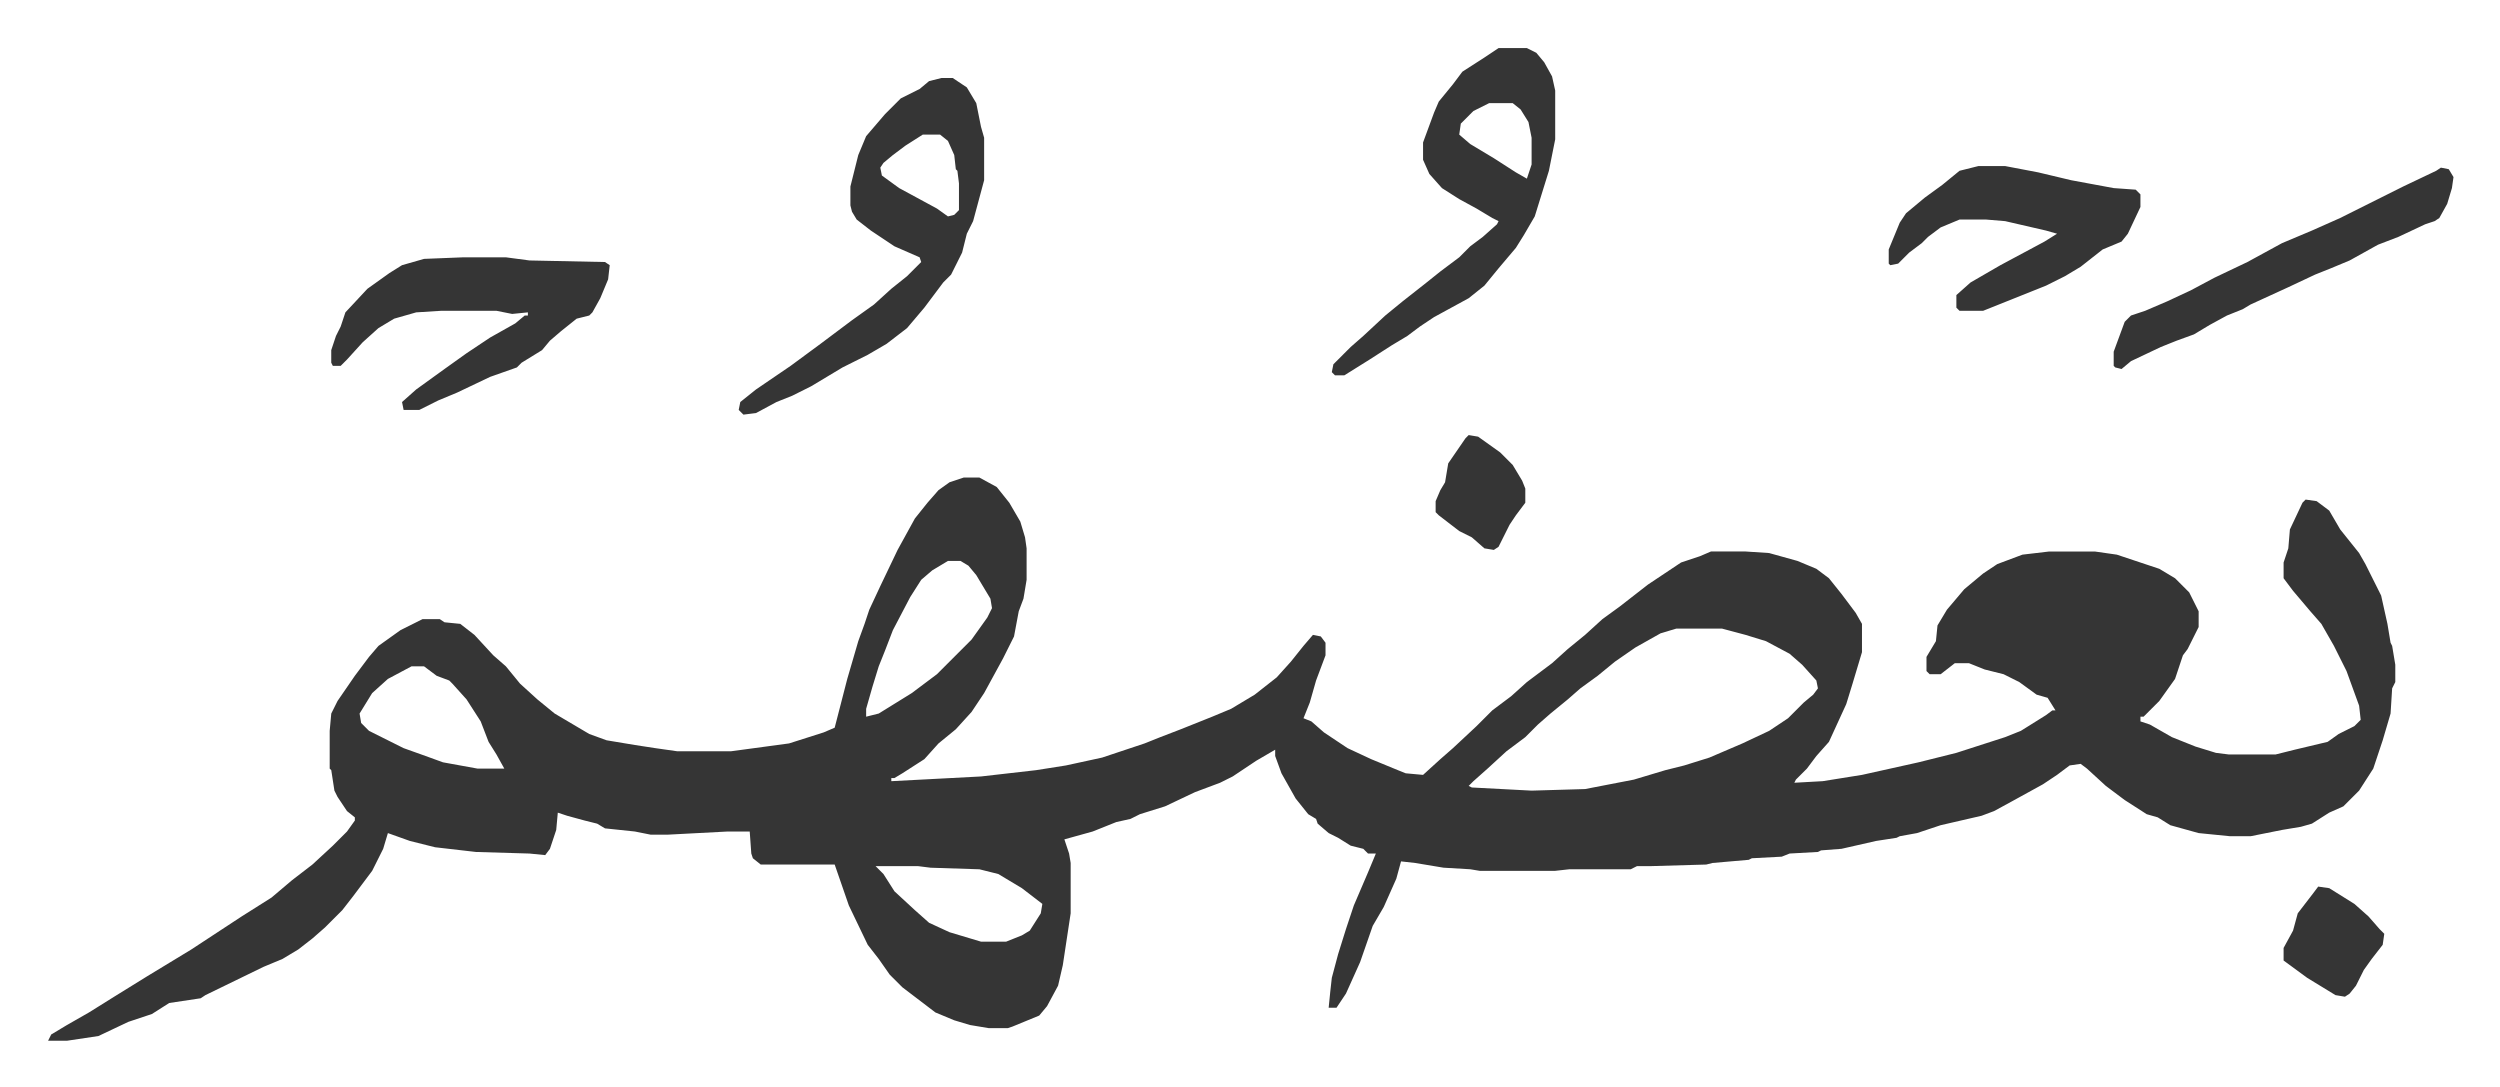 <svg xmlns="http://www.w3.org/2000/svg" role="img" viewBox="-30.56 441.44 1589.12 691.12"><path fill="#353535" id="rule_normal" d="M582 745h10l11 6 8 10 7 12 3 10 1 7v20l-2 12-3 8-3 16-7 14-12 22-8 12-10 11-11 9-9 10-14 9-5 3h-2v2l57-3 35-4 19-3 23-5 27-9 10-4 13-5 20-8 12-5 15-9 14-11 9-10 8-10 6-7 5 1 3 4v8l-6 16-4 14-4 10 5 2 8 7 15 10 15 7 17 7 5 2 11 1 11-10 8-7 15-14 10-10 12-9 10-9 16-12 10-9 11-9 11-10 11-8 18-14 21-14 12-4 7-3h22l15 1 18 5 12 5 8 6 8 10 9 12 4 7v18l-6 20-4 13-11 24-8 9-6 8-7 7-1 2 18-1 25-4 36-8 24-6 31-10 10-4 16-10 4-3h2l-5-8-7-2-11-8-10-5-12-3-10-4h-9l-9 7h-7l-2-2v-9l6-10 1-10 6-10 11-13 12-10 9-6 16-6 17-2h29l14 2 27 9 10 6 9 9 6 12v10l-7 14-3 4-5 15-10 14-10 10h-2v3l6 2 14 8 15 6 13 4 8 1h30l12-3 21-5 7-5 10-5 4-4-1-9-8-22-8-16-8-14-7-8-11-13-6-8v-10l3-9 1-12 8-17 2-2 7 1 8 6 7 12 12 15 4 7 6 12 4 8 4 18 2 12 1 2 2 12v11l-2 4-1 16-5 17-6 18-9 14-10 10-9 4-11 7-7 2-12 2-20 4h-13l-20-2-18-5-8-5-7-2-14-9-12-9-12-11-4-3-7 1-8 6-9 6-20 11-11 6-8 3-26 6-15 5-11 2-2 1-13 2-22 5-13 1-2 1-18 1-5 2-19 1-2 1-23 2-4 1-35 1h-9l-4 2h-39l-9 1h-48l-6-1-17-1-18-3-9-1-3 11-8 18-7 12-8 23-9 20-6 9h-5l1-10 1-9 4-15 5-16 5-15 9-21 5-12h-5l-3-3-8-2-8-5-6-3-7-6-1-3-5-3-8-10-9-16-4-11v-4l-12 7-15 10-8 4-16 6-19 9-16 5-6 3-9 2-15 6-18 5 3 9 1 6v32l-5 33-3 13-7 13-5 6-17 7-3 1h-12l-12-2-10-3-12-5-21-16-8-8-7-10-7-9-12-25-9-26h-47l-5-4-1-3-1-14h-14l-38 2h-11l-10-2-19-2-5-3-8-2-11-3-6-2-1 11-4 12-3 4-10-1-34-1-26-3-16-4-14-5-3 10-7 14-12 16-7 9-11 11-8 7-9 7-10 6-12 5-37 18-3 2-20 3-11 7-15 5-19 9-20 3H0l2-4 10-6 14-8 16-10 21-13 28-17 32-21 19-12 13-11 13-10 13-12 9-9 5-7v-2l-5-4-6-9-2-4-2-13-1-1v-24l1-11 4-8 11-16 9-12 6-7 14-10 14-7h11l3 2 10 1 9 7 12 13 8 7 9 11 11 10 11 9 22 13 11 4 18 3 13 2 14 2h34l37-5 22-7 7-3 8-31 7-24 4-11 3-9 7-15 11-23 11-20 8-10 7-8 7-5zm-10 53l-10 6-7 6-7 11-11 21-5 13-4 10-4 13-4 14v5l8-2 21-13 16-12 22-22 10-14 3-6-1-6-9-15-5-6-5-3zm463 43l-10 3-16 9-13 9-11 9-11 8-8 7-11 9-8 7-8 8-12 9-12 11-9 8-3 3 2 1 38 2 34-1 31-6 20-6 12-3 16-5 21-9 17-8 12-8 10-10 6-5 3-4-1-5-9-10-8-7-15-8-13-4-15-4zm-804 24l-15 8-10 9-8 13 1 6 5 5 22 11 14 5 11 4 22 4h17l-5-9-5-8-5-13-9-14-9-10-2-2-8-3-8-6zm295 127l5 5 7 11 13 12 9 8 13 6 20 6h16l10-4 5-3 7-11 1-6-13-10-15-9-12-3-31-1-8-1zm42-501h7l9 6 6 10 3 15 2 7v27l-7 26-4 8-3 12-7 14-5 5-12 16-11 13-13 10-12 7-16 8-20 12-12 6-10 4-13 7-8 1-3-3 1-5 10-8 22-15 19-14 20-15 14-10 11-10 10-8 5-5 4-4-1-3-16-7-15-10-9-7-3-5-1-4v-12l5-20 5-12 12-14 10-10 12-6 6-5zm-12 36l-11 7-8 6-6 5-2 3 1 5 11 8 24 13 7 5 4-1 3-3v-17l-1-8-1-1-1-9-4-9-5-4zm366-55h18l6 3 5 6 5 9 2 9v31l-4 20-9 29-7 12-5 8-11 13-9 11-10 8-22 12-9 6-8 6-10 6-14 9-16 10h-6l-2-2 1-5 11-11 8-7 14-13 11-9 14-11 10-8 12-9 7-7 8-6 9-8 1-2-4-2-10-6-11-6-11-7-8-9-4-9v-11l7-19 3-7 9-11 6-8 14-9zm-6 35l-10 5-8 8-1 7 7 6 15 9 14 9 7 4 3-9v-17l-2-10-5-8-5-4zm-652 98h27l15 2 48 1 3 2-1 9-5 12-5 9-2 2-8 2-10 8-7 6-5 6-13 8-3 3-17 6-21 10-12 5-12 6h-10l-1-5 9-8 18-13 14-10 15-10 16-9 6-5h2v-2l-10 1-10-2h-35l-16 1-14 4-10 6-10 9-10 11-4 4h-5l-1-2v-8l3-9 3-6 3-9 14-15 14-10 8-5 14-4zm963-58h17l21 4 21 5 27 5 14 1 3 3v8l-8 17-4 5-12 5-14 11-10 6-12 6-10 4-20 8-10 4h-15l-2-2v-8l9-8 19-11 28-15 8-5-7-2-26-6-12-1h-17l-12 5-8 6-4 4-8 6-7 7-5 1-1-1v-9l7-17 4-6 12-10 11-8 11-9zm294 1l5 1 3 5-1 7-3 10-5 9-3 2-6 2-17 8-13 5-18 10-12 5-10 4-17 8-24 11-5 3-10 4-11 6-10 6-11 4-10 4-19 9-6 5-4-1-1-1v-9l7-19 4-4 9-3 14-6 15-7 15-8 21-10 22-12 19-8 18-8 16-8 16-8 8-4 21-10z"/><path fill="#353535" id="rule_normal" d="M1443 1005l7 1 16 10 9 8 7 8 3 3-1 7-7 9-5 7-5 10-4 5-3 2-6-1-18-11-15-11v-8l6-11 3-11 10-13zM903 718l6 1 14 10 8 8 6 10 2 5v9l-6 8-4 6-7 14-3 2-6-1-8-7-8-4-13-10-2-2v-7l3-7 3-5 2-12 11-16z"/></svg>
